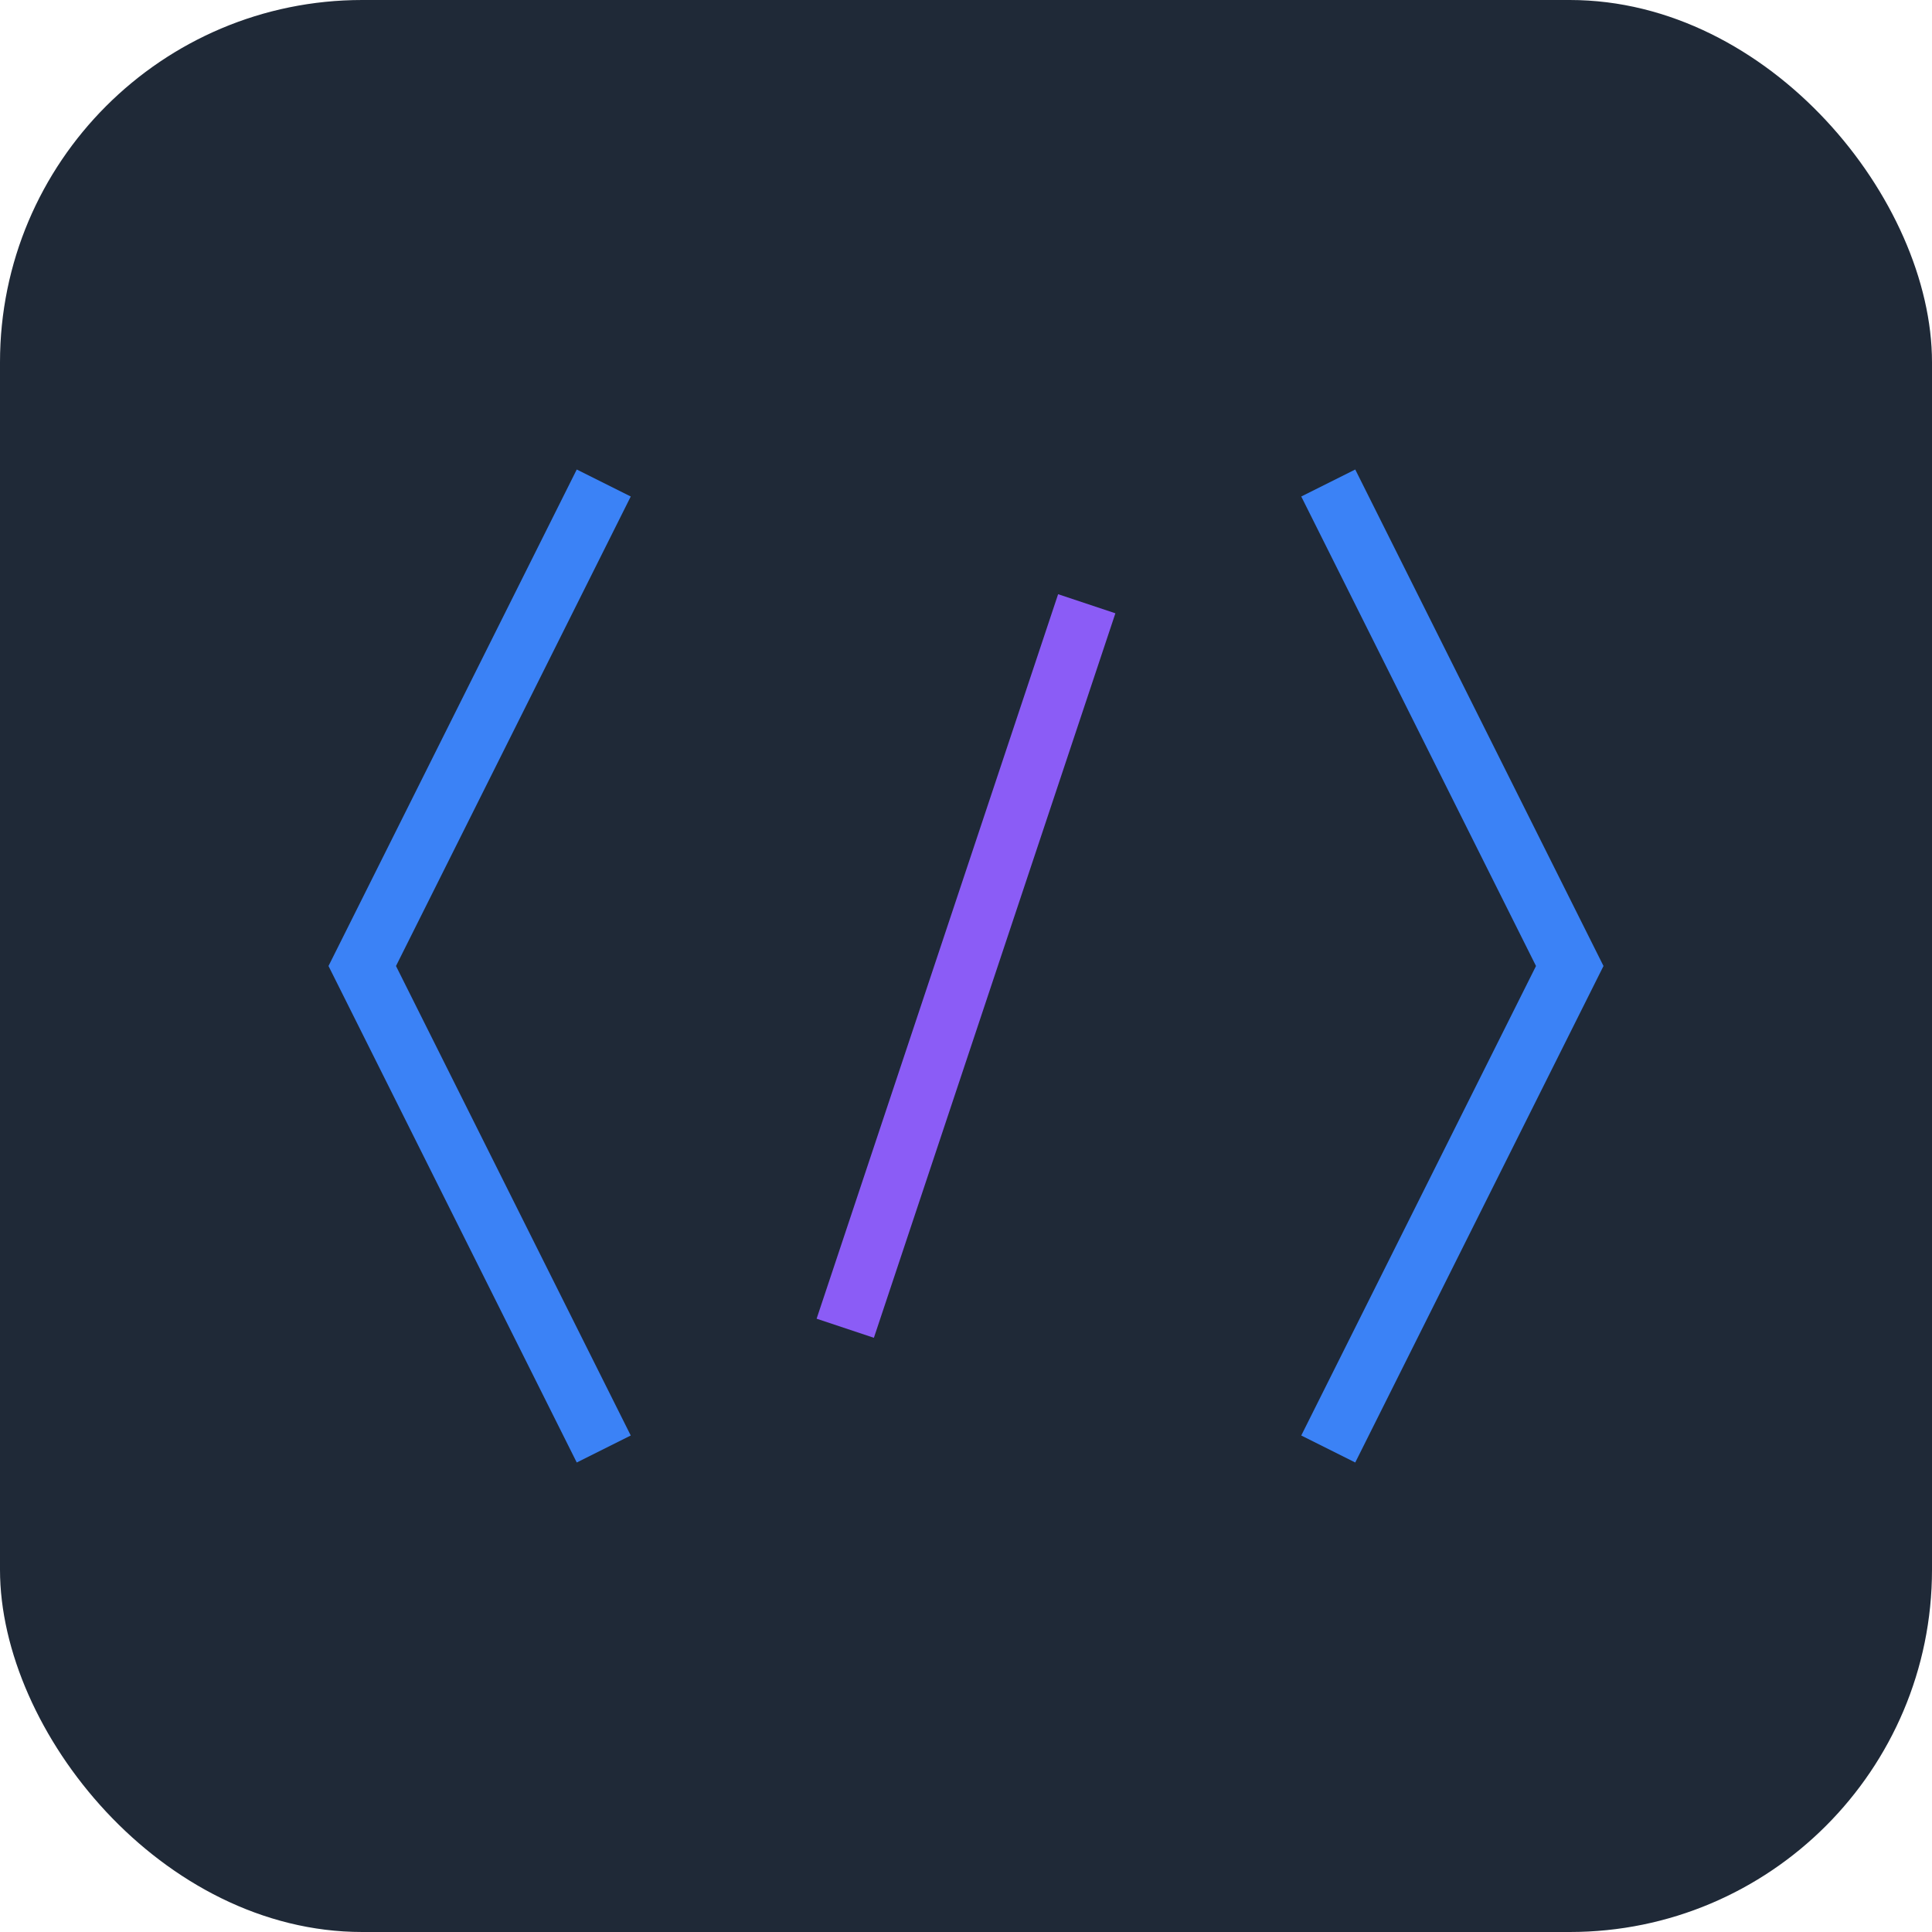 <svg width="32" height="32" viewBox="0 0 32 32" fill="none" xmlns="http://www.w3.org/2000/svg">
  <!-- Background -->
  <rect width="32" height="32" rx="6" fill="#1f2937"/>
  
  <!-- Left bracket -->
  <path d="M 10 8 L 6 16 L 10 24" stroke="#3b82f6" strokeWidth="2" strokeLinecap="round" strokeLinejoin="round" fill="none"/>
  
  <!-- Right bracket -->
  <path d="M 22 8 L 26 16 L 22 24" stroke="#3b82f6" strokeWidth="2" strokeLinecap="round" strokeLinejoin="round" fill="none"/>
  
  <!-- Slash -->
  <path d="M 18 10 L 14 22" stroke="#8b5cf6" strokeWidth="2" strokeLinecap="round" fill="none"/>
</svg>
